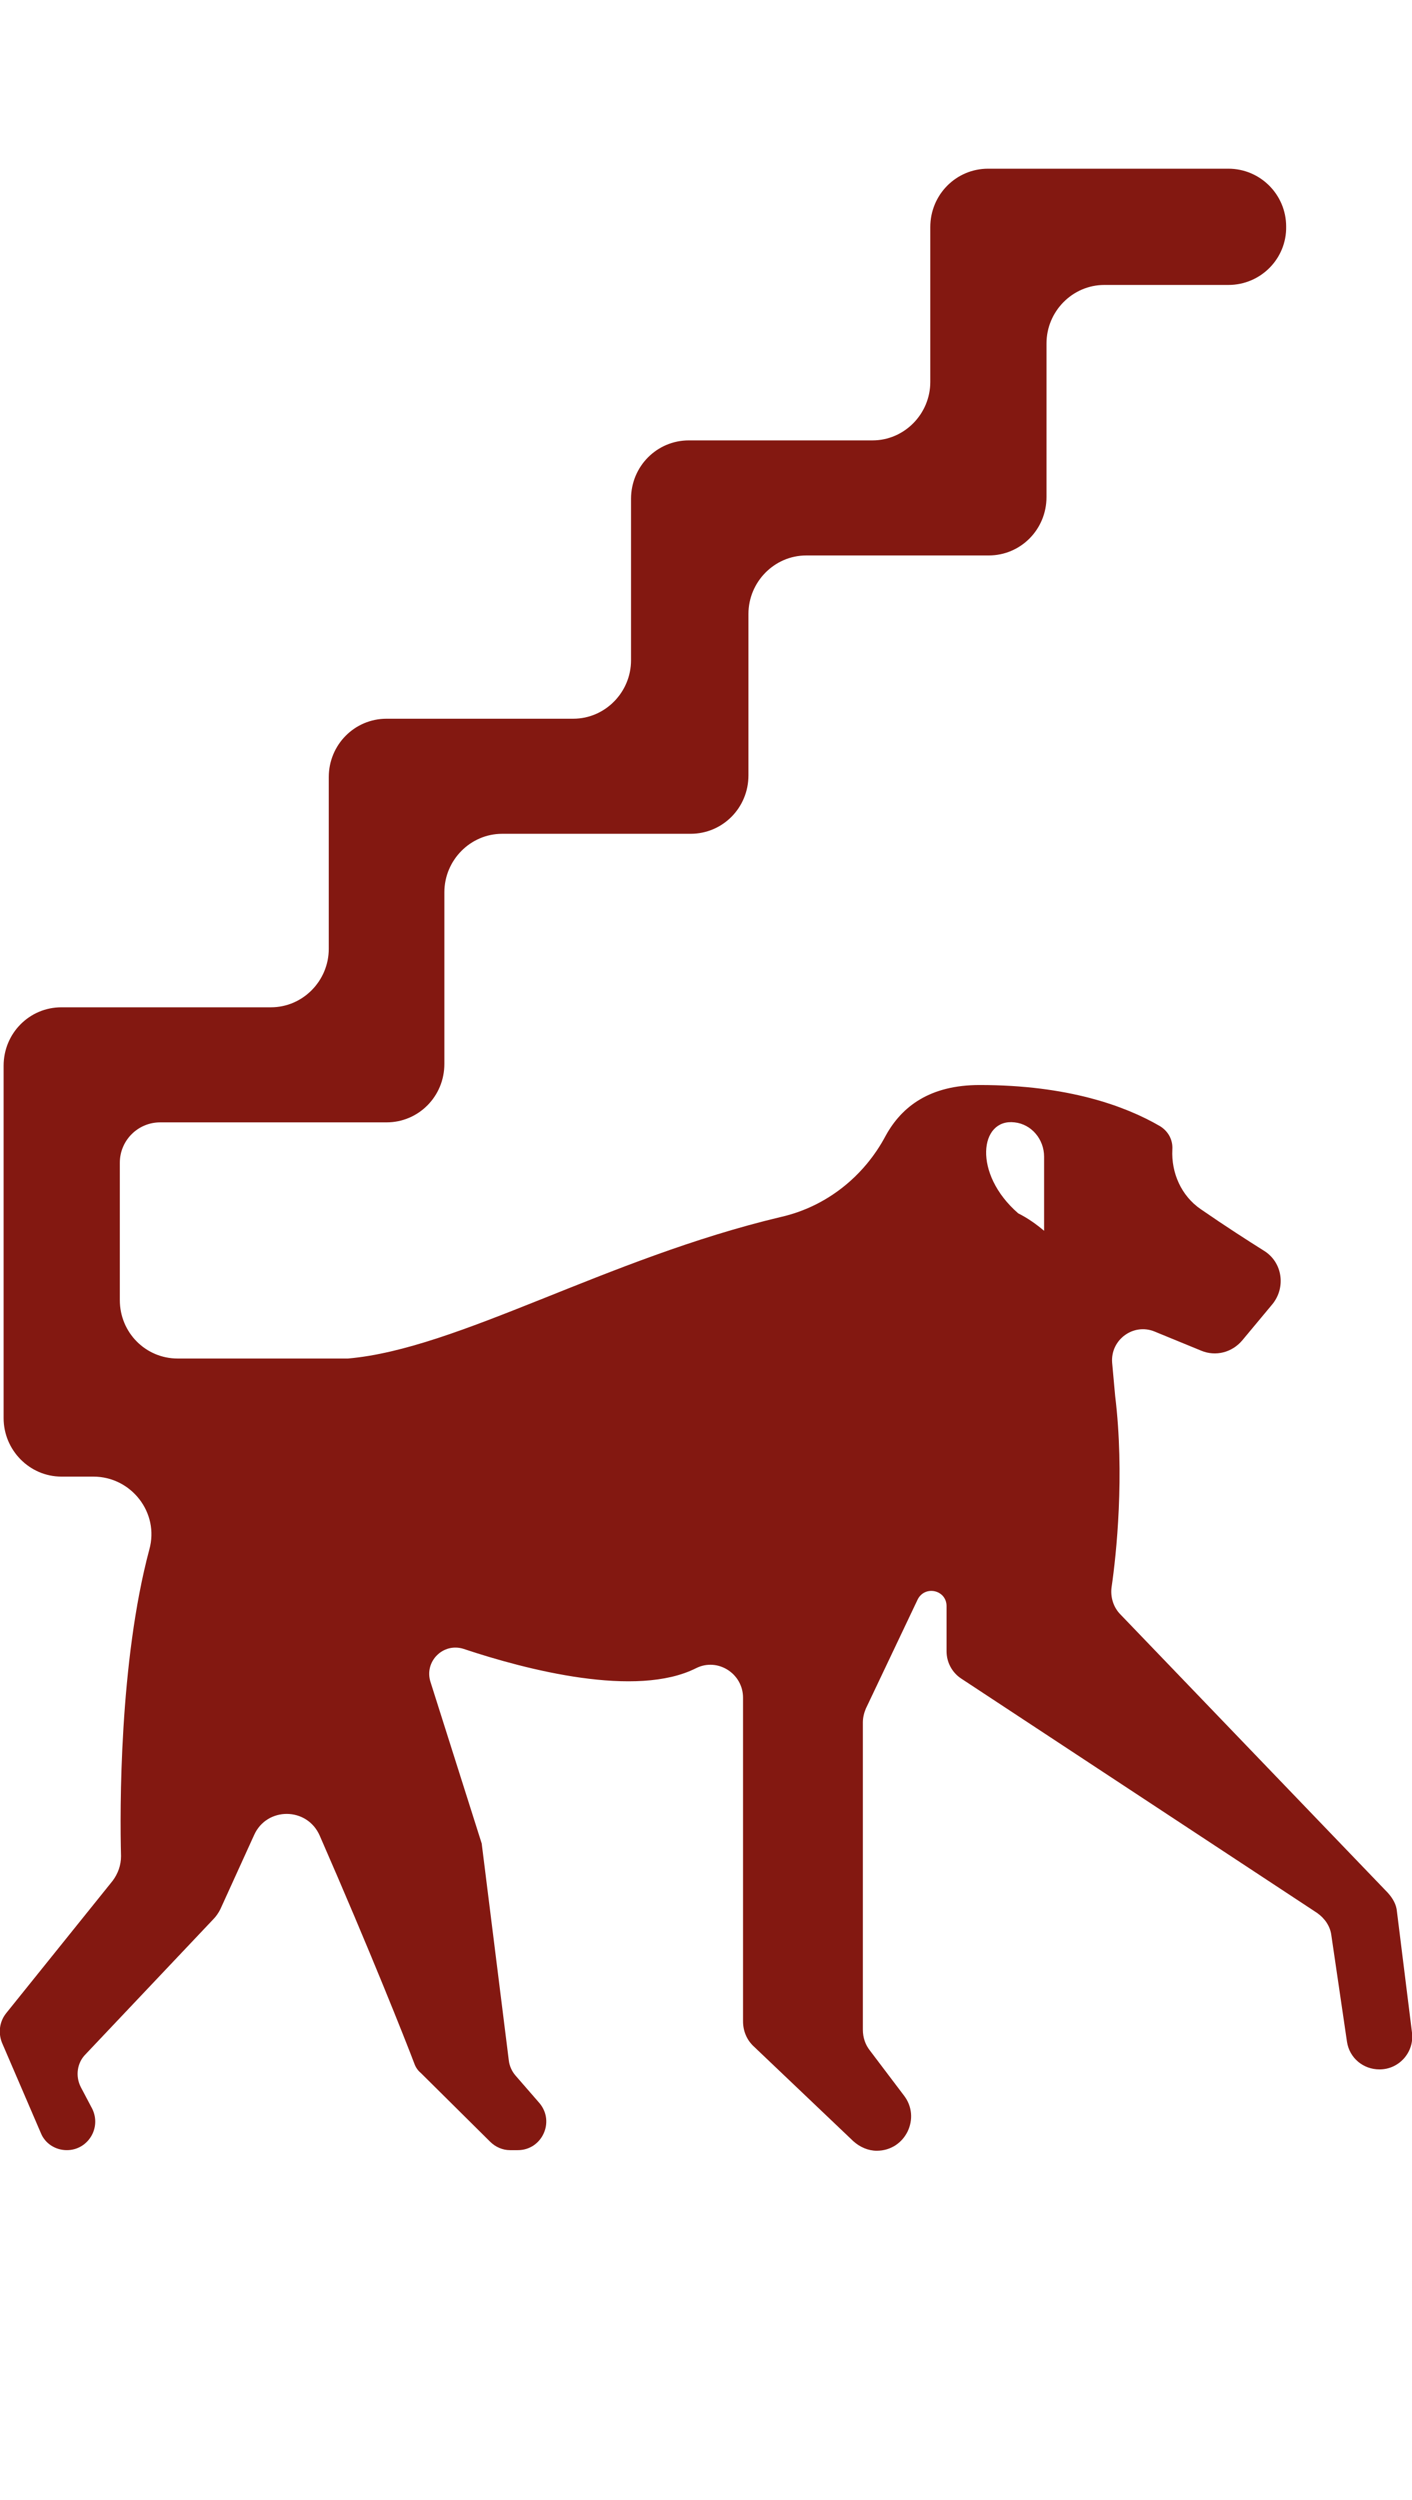 <?xml version="1.0" encoding="utf-8"?>
<!-- Generator: Adobe Illustrator 25.0.1, SVG Export Plug-In . SVG Version: 6.00 Build 0)  -->
<svg version="1.1" id="Calque_1" xmlns="http://www.w3.org/2000/svg" xmlns:xlink="http://www.w3.org/1999/xlink" x="0px" y="0px"
	 viewBox="0 0 234.5 415" style="enable-background:new 0 0 234.5 415;" xml:space="preserve">
<style type="text/css">
	.st0{fill:#831811;}
</style>
<g>
	<path class="st0" d="M1,334.2c-1.1,1.4-1.3,3.2-0.7,4.8l6.5,15.1c0.7,1.7,2.4,2.8,4.3,2.8c3.5,0,5.8-3.7,4.2-6.9l-1.9-3.6
		c-0.9-1.8-0.6-4,0.8-5.4l21.2-22.4c0.5-0.5,0.9-1.1,1.2-1.7l5.6-12.3c2.1-4.7,8.8-4.7,10.9,0.1c8.4,19.2,14.3,34.1,15.7,37.8
		c0.2,0.6,0.6,1.2,1.1,1.6l11.5,11.4c0.9,0.9,2.1,1.4,3.3,1.4h1.3c4,0,6.2-4.7,3.6-7.8l-4-4.6c-0.6-0.7-1-1.6-1.1-2.5l-4.5-36
		l-8.5-26.8c-1.1-3.4,2.1-6.6,5.5-5.5c10.5,3.5,28.7,8.2,38.6,3.2c3.6-1.8,7.8,0.9,7.8,4.9v53.7c0,1.6,0.6,3.1,1.8,4.2l16.5,15.7
		c1.1,1,2.5,1.6,3.9,1.6l0,0c4.8,0,7.4-5.5,4.5-9.2l-5.6-7.4c-0.8-1-1.2-2.2-1.2-3.5v-51c0-0.8,0.2-1.6,0.5-2.3l8.6-18.1
		c1.2-2.4,4.8-1.6,4.8,1.1v7.5c0,1.8,0.9,3.5,2.4,4.5l59.1,38.9c1.3,0.9,2.2,2.2,2.4,3.7l2.6,17.7c0.4,2.7,2.7,4.6,5.4,4.6l0,0
		c3.3,0,5.8-2.9,5.4-6.1l-2.5-20.1c-0.1-1.2-0.7-2.2-1.5-3.1L186.1,268c-1.2-1.2-1.7-2.9-1.5-4.5c0.8-5.4,2.2-18.7,0.6-31.8
		l-0.5-5.5c-0.3-3.8,3.5-6.6,7-5.2l7.8,3.2c2.4,1,5.1,0.3,6.8-1.7l5-6c2.3-2.8,1.7-7-1.4-8.9c-2.7-1.7-6.3-4-10.5-6.9
		c-3.2-2.2-4.9-6-4.7-9.9c0.1-1.5-0.6-3-2.1-3.9c-5.7-3.3-15.2-6.8-29.9-6.8c-8.2,0-12.9,3.5-15.6,8.4c-3.6,6.8-9.9,11.8-17.4,13.5
		c-29.1,6.9-53.6,21.9-71.9,23.5H29.5c-5.3,0-9.6-4.3-9.6-9.7v-22.8c0-3.7,3-6.7,6.7-6.7h37.6c5.3,0,9.6-4.3,9.6-9.7v-28.5
		c0-5.3,4.3-9.7,9.6-9.7h31.3c5.3,0,9.6-4.3,9.6-9.7v-26.8c0-5.3,4.3-9.7,9.6-9.7l30.3,0c5.3,0,9.6-4.3,9.6-9.7V57
		c0-5.3,4.3-9.7,9.6-9.7h20.6c5.4,0,9.7-4.4,9.6-9.7v0c0-5.3-4.3-9.6-9.6-9.6h-39.9c-5.3,0-9.6,4.3-9.6,9.7v25.7
		c0,5.3-4.3,9.7-9.6,9.7h-30.5c-5.3,0-9.6,4.3-9.6,9.7v26.8c0,5.3-4.3,9.7-9.6,9.7h-31c-5.3,0-9.6,4.3-9.6,9.7v28.5
		c0,5.3-4.3,9.7-9.6,9.7H10.2c-5.3,0-9.6,4.3-9.6,9.7v58.5c0,5.3,4.3,9.7,9.6,9.7h5.3c6.3,0,11,6,9.3,12.1
		c-5,18.7-4.9,43.3-4.7,50.9c0,1.5-0.5,2.9-1.4,4.1L1,334.2z M168.5,186.3c2.8,0.3,4.9,2.8,4.9,5.7v12.3c0,0,0,0,0,0
		c-1.3-1.1-2.7-2.1-4.3-2.9C161.5,194.8,162.7,185.6,168.5,186.3z"/>
</g>
</svg>
